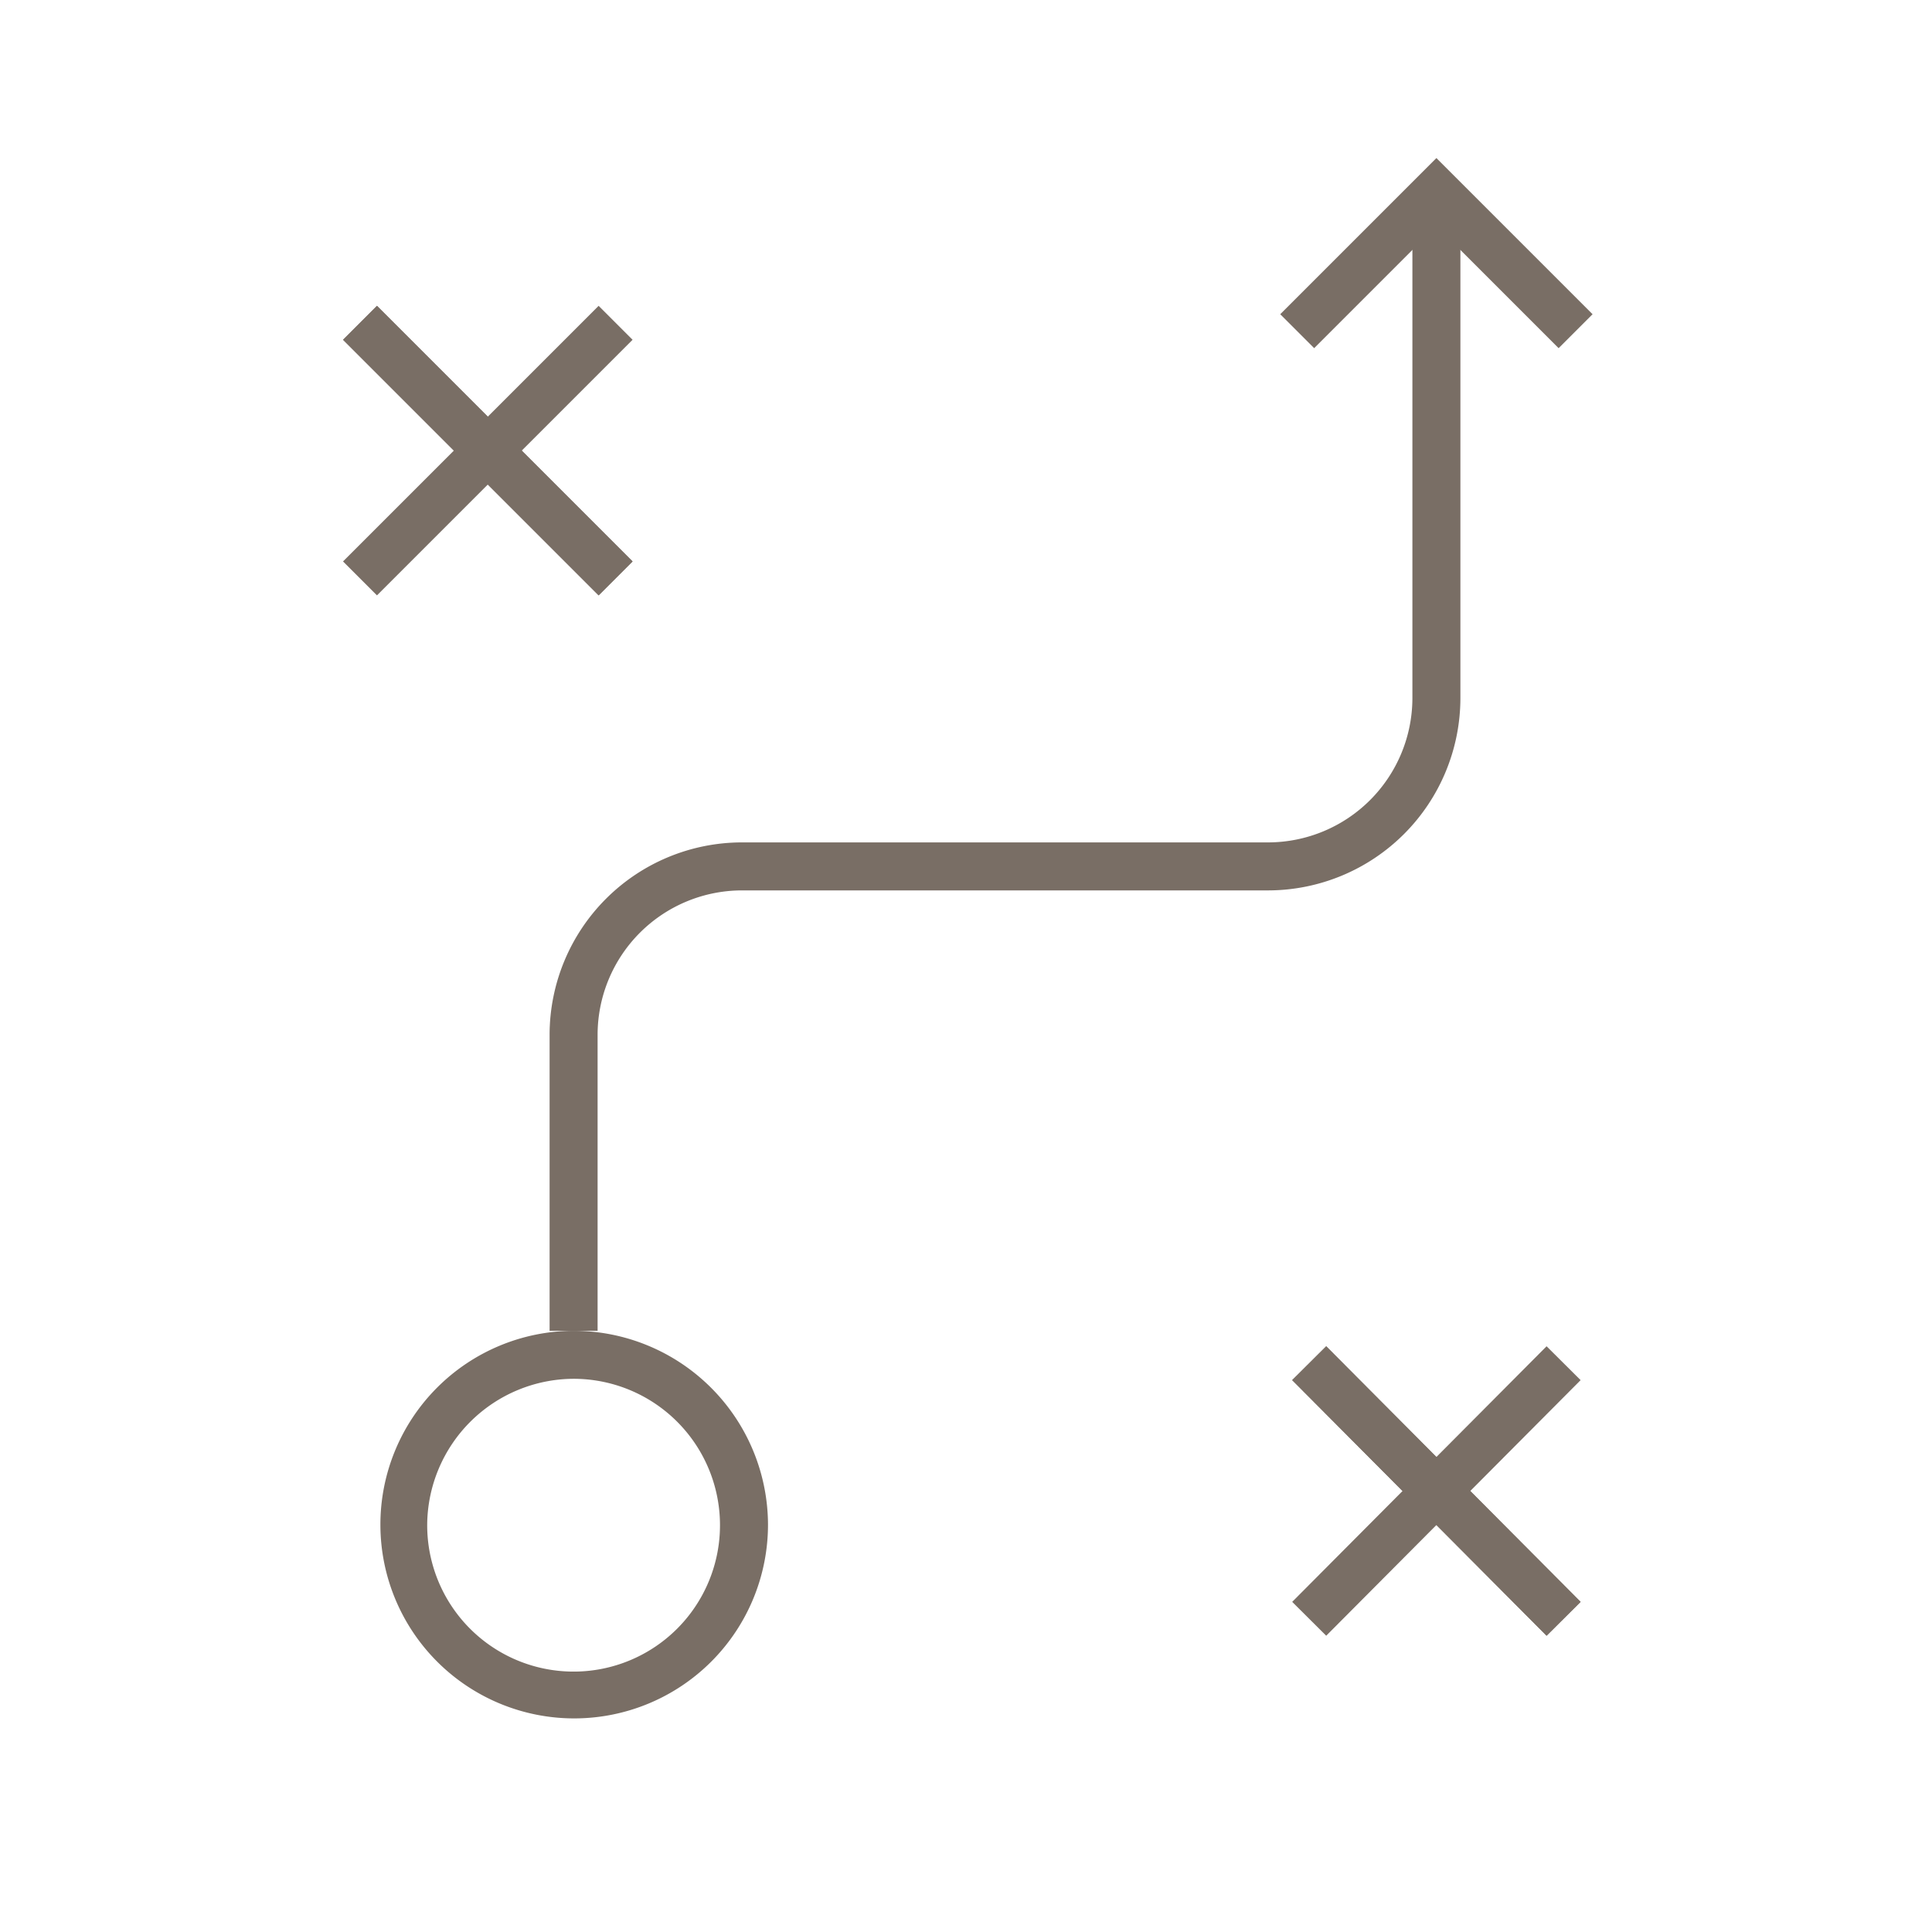 <svg xmlns="http://www.w3.org/2000/svg" viewBox="0 0 161 161">
  <defs>
    <style>
      .cls-1 {
        fill: #fff;
        opacity: 0;
      }

      .cls-2 {
        fill: #796e65;
      }

      .cls-3, .cls-4 {
        fill: none;
        stroke: #796e65;
        stroke-miterlimit: 10;
        stroke-width: 4px;
      }

      .cls-4 {
        fill-rule: evenodd;
      }
    </style>
  </defs>
  <g id="Group_82" data-name="Group 82" transform="translate(-1127 -2060.5)">
    <rect id="Rectangle_4" data-name="Rectangle 4" class="cls-1" width="161" height="161" transform="translate(1127 2060.5)"/>
    <g id="Group_81" data-name="Group 81" transform="translate(1155.6 2073.7)">
      <g id="Group_72" data-name="Group 72">
        <path id="Path_99" data-name="Path 99" class="cls-2" d="M19.2,101.7A12.2,12.2,0,1,1,7,113.8a12.249,12.249,0,0,1,12.2-12.1m0-4a16.15,16.15,0,1,0,16.2,16.1A16.2,16.2,0,0,0,19.2,97.7Z"/>
      </g>
      <path id="Path_100" data-name="Path 100" class="cls-3" d="M79.5,14.4,91.1,2.8l11.6,11.6"/>
      <g id="Group_76" data-name="Group 76">
        <g id="Group_73" data-name="Group 73">
          <line id="Line_14" data-name="Line 14" class="cls-3" x2="21.3" y2="21.3" transform="translate(1.4 13.7)"/>
        </g>
        <g id="Group_74" data-name="Group 74">
          <line id="Line_15" data-name="Line 15" class="cls-3" x2="21.3" y2="21.3" transform="translate(1.4 13.7)"/>
        </g>
        <g id="Group_75" data-name="Group 75">
          <line id="Line_16" data-name="Line 16" class="cls-3" y1="21.3" x2="21.3" transform="translate(1.4 13.7)"/>
        </g>
      </g>
      <g id="Group_80" data-name="Group 80">
        <g id="Group_77" data-name="Group 77">
          <line id="Line_17" data-name="Line 17" class="cls-3" x2="21.2" y2="21.3" transform="translate(80.5 100.4)"/>
        </g>
        <g id="Group_78" data-name="Group 78">
          <line id="Line_18" data-name="Line 18" class="cls-3" x2="21.2" y2="21.3" transform="translate(80.5 100.4)"/>
        </g>
        <g id="Group_79" data-name="Group 79">
          <line id="Line_19" data-name="Line 19" class="cls-3" y1="21.3" x2="21.2" transform="translate(80.5 100.4)"/>
        </g>
      </g>
      <path id="Path_101" data-name="Path 101" class="cls-4" d="M19.2,97.7V73a14.041,14.041,0,0,1,14-14H77.1a14.041,14.041,0,0,0,14-14V2.8"/>
    </g>
  </g>
</svg>
